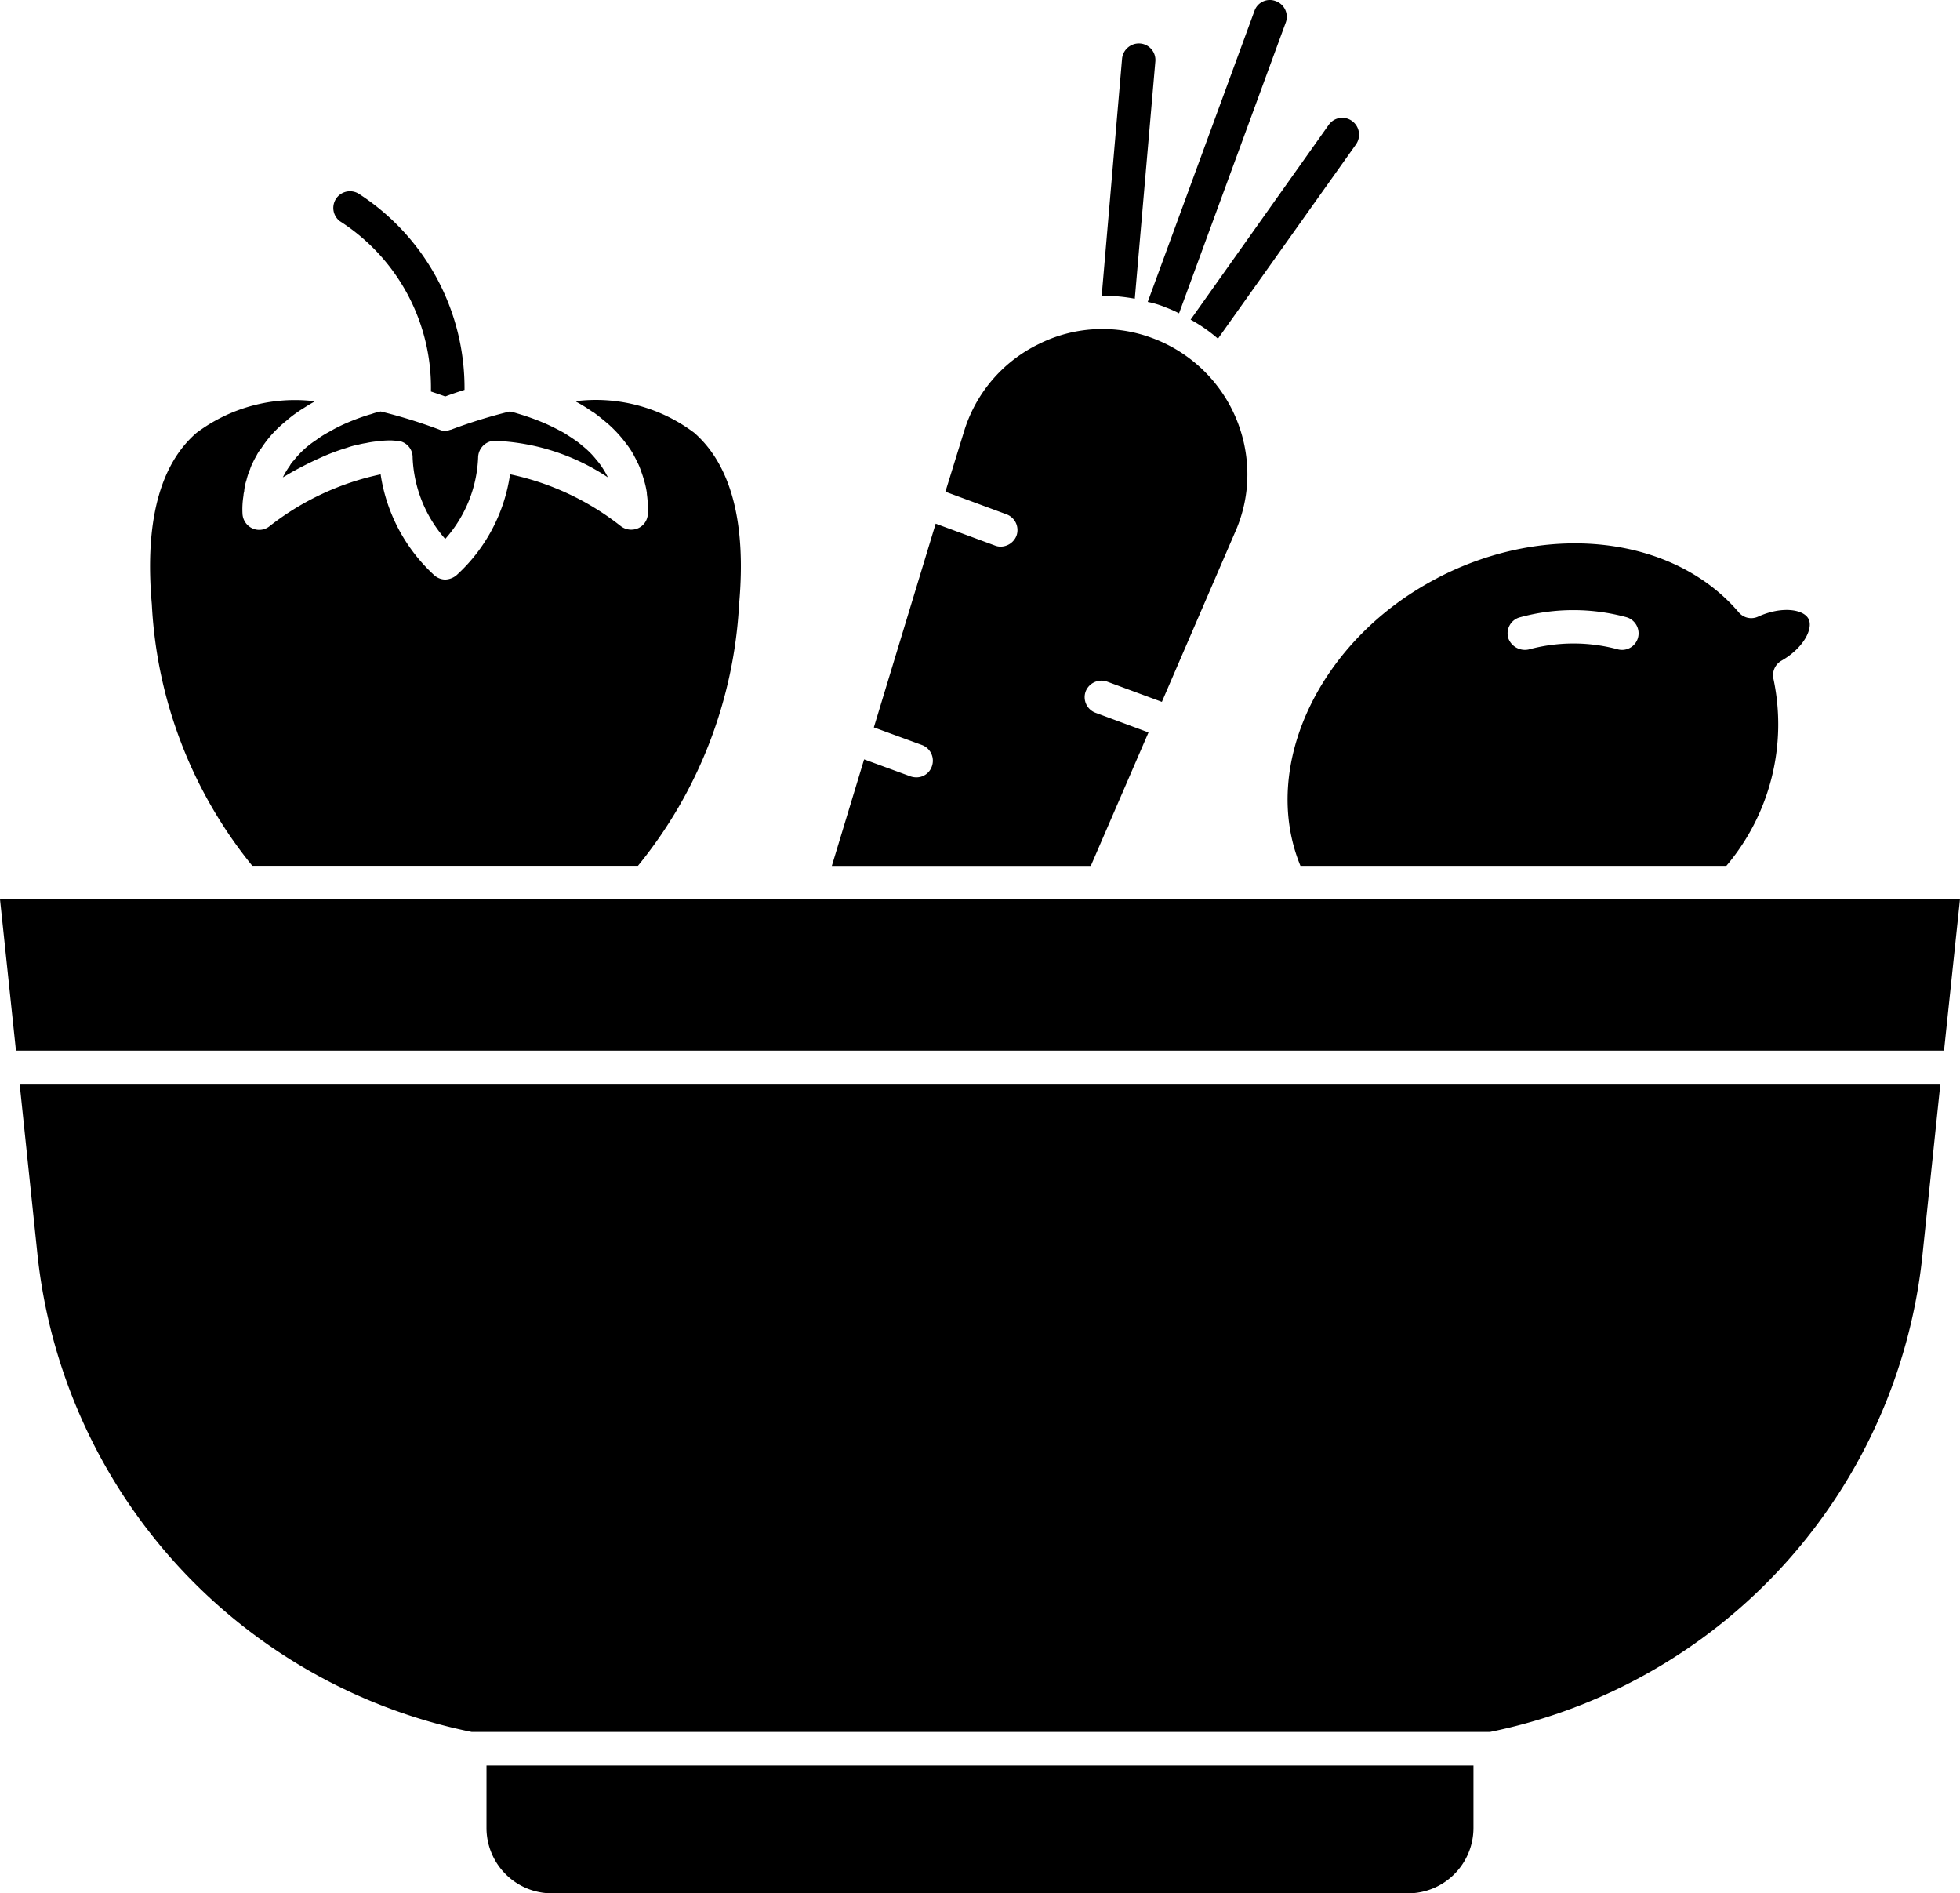 <svg id="svg2" xmlns="http://www.w3.org/2000/svg" viewBox="0 0 1184.94 1144.38"><title>food</title><path d="M694,210.06A109.93,109.93,0,0,0,674,208.24L686.32,64.8a10.23,10.23,0,0,1,10.86-9,10,10,0,0,1,9.25,10.86Zm17.5,4.83a72.86,72.86,0,0,1,9.26,4L785.29,43.09h0a10.07,10.07,0,0,0-6-12.88A9.82,9.82,0,0,0,766.39,36l-64.57,176h0a57.51,57.51,0,0,1,9.65,2.81Zm32.79,19.32,83.48-117.48h0a10.21,10.21,0,0,0-2.42-14.08A10,10,0,0,0,811.24,105L727.75,222.72a93.53,93.53,0,0,1,16.5,11.47Zm-42,238-32-11.87a10.08,10.08,0,0,1-6-12.88,10.24,10.24,0,0,1,12.88-6l33.2,12.27,44.46-103a85.38,85.38,0,0,0,7.24-34.6,88,88,0,0,0-57.53-82.29,86,86,0,0,0-69,3.83,86.83,86.83,0,0,0-44.86,52.91L579.5,326.72l37,13.68h0a10.14,10.14,0,0,1,6,12.86,10.36,10.36,0,0,1-9.45,6.64,9.18,9.18,0,0,1-3.43-.59l-36-13.28L536.24,469.17l29.17,10.67a10.11,10.11,0,0,1,5.83,13.08,9.79,9.79,0,0,1-9.45,6.43,11.3,11.3,0,0,1-3.43-.6l-28-10.26-19.52,64.38H667.4ZM877,378.84c66-34.4,142.64-25.55,182.07,20.71a9.87,9.87,0,0,0,11.86,2.62c14.28-6.44,27.37-4.43,30.38,1.41s-3,17.7-16.49,25.35a10.13,10.13,0,0,0-4.63,11.26,132.32,132.32,0,0,1-28.56,112.66H794.16c-24.75-59.95,11.25-136.78,82.88-174Zm42.66,36A10.72,10.72,0,0,0,932,422.1a103.36,103.36,0,0,1,53.71-.2,10,10,0,0,0,12.48-6.84,10.17,10.17,0,0,0-6.84-12.47,122.44,122.44,0,0,0-64.39,0,10,10,0,0,0-7.25,12.26ZM30.48,786.62A330,330,0,0,0,293,1076.32H908.82a328.81,328.81,0,0,0,261.53-289.7l10.67-102H19.82Zm271.58,347.83a39.55,39.55,0,0,0,39.64,39.43H859.11a39.55,39.55,0,0,0,39.64-39.43v-37.82H302.07Zm-33.6-868.29c3.62,1.21,6.64,2.21,8.65,3,2.62-1,6.64-2.41,11.67-4a139.75,139.75,0,0,0-63.57-118.3,10.08,10.08,0,0,0-11.86,16.29,119.42,119.42,0,0,1,55.12,103ZM7.95,573l9.65,91.53H1183.23l9.65-91.53ZM185.58,307.81a12.21,12.21,0,0,0-2.42,3.22,50.5,50.5,0,0,0-4.22,7c2.21-1.21,4.42-2.62,6.64-3.83,4.83-2.62,9.85-5.22,15.29-7.64h0a123.07,123.07,0,0,1,16.9-6.43,40.91,40.91,0,0,1,6.64-1.81,40.48,40.48,0,0,1,4.83-1,54.86,54.86,0,0,1,6.24-1,63,63,0,0,1,8.64-.6c1.21,0,2.62.2,3.83.2a10,10,0,0,1,9.46,10.27,79.34,79.34,0,0,0,19.71,49.08A78.76,78.76,0,0,0,297,306.2a10.31,10.31,0,0,1,9.47-10.27,132.49,132.49,0,0,1,69,22.12,50,50,0,0,0-3.21-5.63,38.26,38.26,0,0,0-3.63-4.84,50.28,50.28,0,0,0-8.65-8.64,41.75,41.75,0,0,0-5-3.83c-2-1.41-4-2.62-5.84-3.83-4-2.22-8-4.22-11.67-5.84h0a148.41,148.41,0,0,0-16.7-6,41.17,41.17,0,0,0-4.62-1.21,314.2,314.2,0,0,0-35.21,10.86,1.46,1.46,0,0,1-.8.2,8.18,8.18,0,0,1-3,.59,7.5,7.5,0,0,1-2.21-.2,12.53,12.53,0,0,1-1.62-.6,314.3,314.3,0,0,0-35.21-10.86,41.18,41.18,0,0,0-4.62,1.21c-1,.4-2,.6-3.22,1q-5.83,1.83-11.47,4.22a96.65,96.65,0,0,0-12.07,6,58.21,58.21,0,0,0-7.64,4.83,56.46,56.46,0,0,0-6.84,5.22,54.58,54.58,0,0,0-6.64,7.07Zm-24.95,245h233a273,273,0,0,0,61.15-158.12c4.43-49.29-4.83-84.09-27.16-103.61A98.92,98.92,0,0,0,356,272c.2,0,.2.2.4.4h0a95.6,95.6,0,0,1,9.46,5.84,6.74,6.74,0,0,1,1.61,1c3,2.21,5.63,4.43,8.25,6.64h0a77.2,77.2,0,0,1,10.86,11.87,55.2,55.2,0,0,1,4.42,6.64c.59,1.21,1.41,2.62,2,4a29.75,29.75,0,0,1,2,4.43c.8,2.21,1.61,4.43,2.21,6.64h0a53.45,53.45,0,0,1,1.81,8v.59a61.58,61.58,0,0,1,.6,8.65v3.42a10,10,0,0,1-5.84,8.65,10.36,10.36,0,0,1-10.47-1.21,162.24,162.24,0,0,0-67-31.38,102,102,0,0,1-32.38,61,11.23,11.23,0,0,1-6.85,2.62,10.3,10.3,0,0,1-6.83-2.83,103.33,103.33,0,0,1-32.19-60.75,163.73,163.73,0,0,0-67.19,31.38,9.92,9.92,0,0,1-10.47,1.21,10.27,10.27,0,0,1-5.84-8.65,50.42,50.42,0,0,1,.59-11.06,8.62,8.62,0,0,1,.4-2.41,27.47,27.47,0,0,1,1.41-7,38.29,38.29,0,0,1,2.21-6.65c.2-.8.6-1.61.8-2.21.8-1.61,1.41-3,2.21-4.42.2-.4.6-1,.8-1.41h0a22.53,22.53,0,0,1,3-4.63,68.4,68.4,0,0,1,6.84-8.85,78.11,78.11,0,0,1,8.44-7.85,62.09,62.09,0,0,1,5.63-4.42c1.41-1,2.81-2,4.22-2.81,2.21-1.41,4.43-2.81,6.64-4,.2-.2.2-.4.4-.4a99.16,99.16,0,0,0-71.41,19.11c-22.33,19.31-31.38,54.31-27,103.61a272.33,272.33,0,0,0,60.8,158.12Z" transform="translate(-7.95 -29.51)"/></svg>